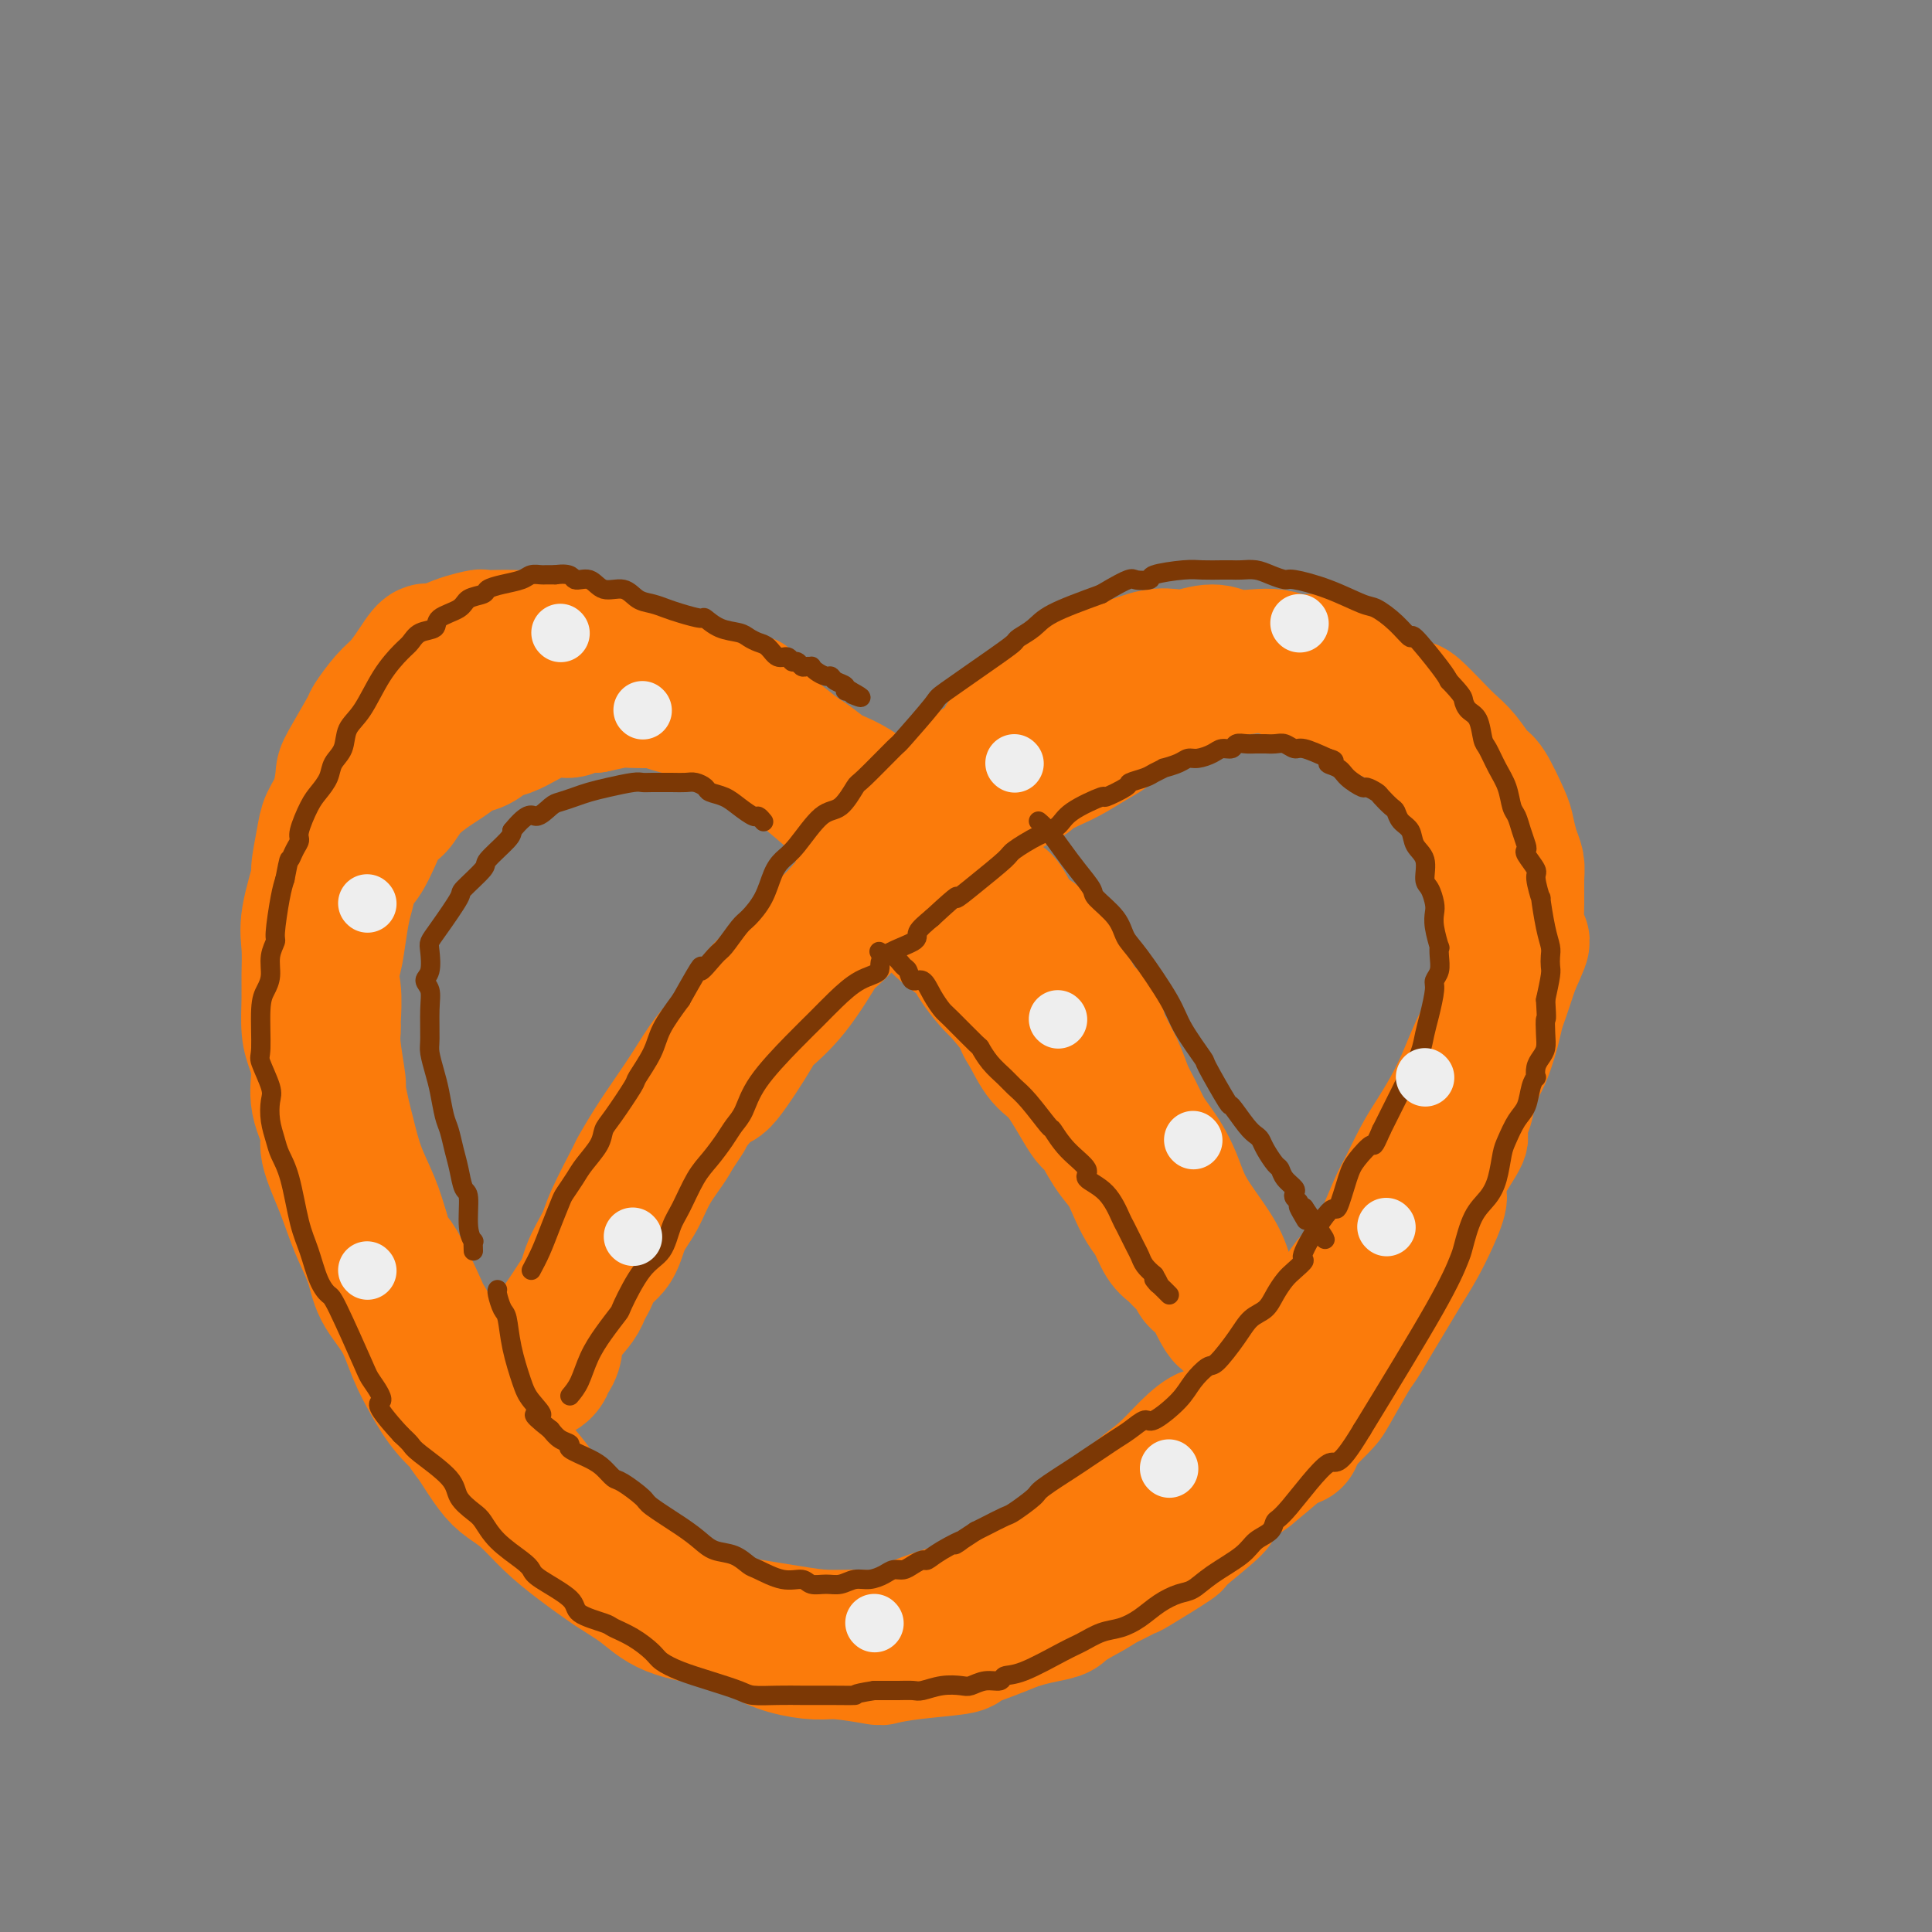 <svg viewBox='0 0 400 400' version='1.1' xmlns='http://www.w3.org/2000/svg' xmlns:xlink='http://www.w3.org/1999/xlink'><rect x="0" y="0" width="400" height="400" fill="#808080" stroke="none"/><g fill='none' stroke='#FB7B0B' stroke-width='20' stroke-linecap='round' stroke-linejoin='round'><path d='M216,212c0.000,0.000 0.100,0.100 0.1,0.1'/><path d='M232,234c-0.315,-0.777 -0.630,-1.555 -1,-2c-0.370,-0.445 -0.796,-0.558 -1,-1c-0.204,-0.442 -0.186,-1.215 -1,-2c-0.814,-0.785 -2.460,-1.583 -3,-2c-0.540,-0.417 0.025,-0.452 -1,-2c-1.025,-1.548 -3.640,-4.607 -5,-6c-1.360,-1.393 -1.464,-1.118 -2,-2c-0.536,-0.882 -1.504,-2.920 -3,-5c-1.496,-2.080 -3.519,-4.200 -5,-6c-1.481,-1.800 -2.420,-3.278 -3,-4c-0.580,-0.722 -0.801,-0.688 -2,-2c-1.199,-1.312 -3.376,-3.969 -5,-6c-1.624,-2.031 -2.696,-3.436 -4,-5c-1.304,-1.564 -2.842,-3.287 -4,-5c-1.158,-1.713 -1.938,-3.415 -3,-5c-1.062,-1.585 -2.407,-3.054 -3,-4c-0.593,-0.946 -0.435,-1.370 -1,-2c-0.565,-0.630 -1.854,-1.465 -3,-3c-1.146,-1.535 -2.149,-3.771 -3,-5c-0.851,-1.229 -1.548,-1.451 -2,-2c-0.452,-0.549 -0.657,-1.426 -2,-3c-1.343,-1.574 -3.823,-3.847 -5,-5c-1.177,-1.153 -1.051,-1.187 -2,-2c-0.949,-0.813 -2.975,-2.407 -5,-4'/><path d='M163,149c-11.126,-13.505 -4.440,-4.769 -3,-2c1.440,2.769 -2.364,-0.429 -4,-2c-1.636,-1.571 -1.102,-1.516 -2,-2c-0.898,-0.484 -3.226,-1.507 -4,-2c-0.774,-0.493 0.008,-0.457 -1,-1c-1.008,-0.543 -3.804,-1.666 -5,-2c-1.196,-0.334 -0.790,0.121 -1,0c-0.210,-0.121 -1.034,-0.817 -2,-1c-0.966,-0.183 -2.073,0.147 -3,0c-0.927,-0.147 -1.675,-0.771 -3,-1c-1.325,-0.229 -3.229,-0.063 -4,0c-0.771,0.063 -0.410,0.024 -1,0c-0.590,-0.024 -2.130,-0.034 -3,0c-0.870,0.034 -1.070,0.112 -2,0c-0.930,-0.112 -2.590,-0.412 -4,0c-1.410,0.412 -2.568,1.538 -4,2c-1.432,0.462 -3.136,0.262 -4,0c-0.864,-0.262 -0.887,-0.585 -2,0c-1.113,0.585 -3.315,2.077 -5,3c-1.685,0.923 -2.854,1.277 -4,2c-1.146,0.723 -2.268,1.815 -3,2c-0.732,0.185 -1.074,-0.536 -2,0c-0.926,0.536 -2.436,2.329 -4,4c-1.564,1.671 -3.183,3.219 -4,4c-0.817,0.781 -0.834,0.793 -2,2c-1.166,1.207 -3.481,3.607 -5,5c-1.519,1.393 -2.241,1.779 -3,3c-0.759,1.221 -1.554,3.276 -2,4c-0.446,0.724 -0.543,0.118 -1,1c-0.457,0.882 -1.273,3.252 -2,5c-0.727,1.748 -1.363,2.874 -2,4'/><path d='M72,177c-1.549,3.108 -1.922,3.878 -2,5c-0.078,1.122 0.138,2.594 0,4c-0.138,1.406 -0.629,2.744 -1,4c-0.371,1.256 -0.621,2.428 -1,4c-0.379,1.572 -0.886,3.545 -1,5c-0.114,1.455 0.163,2.394 0,4c-0.163,1.606 -0.768,3.879 -1,6c-0.232,2.121 -0.090,4.091 0,6c0.090,1.909 0.128,3.759 0,5c-0.128,1.241 -0.421,1.873 0,5c0.421,3.127 1.556,8.747 2,11c0.444,2.253 0.198,1.137 0,2c-0.198,0.863 -0.347,3.704 0,6c0.347,2.296 1.191,4.046 2,6c0.809,1.954 1.582,4.113 2,6c0.418,1.887 0.479,3.503 1,5c0.521,1.497 1.500,2.876 2,4c0.500,1.124 0.521,1.994 2,5c1.479,3.006 4.415,8.148 6,11c1.585,2.852 1.820,3.412 2,4c0.180,0.588 0.305,1.203 2,3c1.695,1.797 4.961,4.777 6,6c1.039,1.223 -0.150,0.689 1,2c1.150,1.311 4.640,4.468 6,6c1.360,1.532 0.590,1.441 1,2c0.410,0.559 2.000,1.770 3,3c1.000,1.230 1.412,2.479 2,3c0.588,0.521 1.354,0.315 3,2c1.646,1.685 4.174,5.261 6,7c1.826,1.739 2.950,1.640 4,2c1.050,0.360 2.025,1.180 3,2'/><path d='M122,323c5.230,5.396 0.804,1.386 1,1c0.196,-0.386 5.012,2.853 7,4c1.988,1.147 1.148,0.202 3,1c1.852,0.798 6.397,3.340 8,4c1.603,0.660 0.265,-0.563 2,0c1.735,0.563 6.544,2.911 9,4c2.456,1.089 2.561,0.919 4,1c1.439,0.081 4.214,0.414 6,1c1.786,0.586 2.583,1.425 4,2c1.417,0.575 3.453,0.886 5,1c1.547,0.114 2.606,0.031 4,0c1.394,-0.031 3.125,-0.008 4,0c0.875,0.008 0.894,0.003 2,0c1.106,-0.003 3.297,-0.004 4,0c0.703,0.004 -0.084,0.012 1,0c1.084,-0.012 4.037,-0.044 6,0c1.963,0.044 2.934,0.163 4,0c1.066,-0.163 2.226,-0.610 4,-1c1.774,-0.390 4.161,-0.723 5,-1c0.839,-0.277 0.131,-0.496 2,-1c1.869,-0.504 6.316,-1.292 9,-2c2.684,-0.708 3.605,-1.337 5,-2c1.395,-0.663 3.265,-1.359 5,-2c1.735,-0.641 3.334,-1.228 5,-2c1.666,-0.772 3.400,-1.730 4,-2c0.600,-0.270 0.066,0.147 2,-1c1.934,-1.147 6.336,-3.860 8,-5c1.664,-1.140 0.590,-0.708 2,-2c1.410,-1.292 5.303,-4.309 7,-6c1.697,-1.691 1.199,-2.054 2,-3c0.801,-0.946 2.900,-2.473 5,-4'/><path d='M261,308c5.575,-4.574 6.513,-5.509 7,-6c0.487,-0.491 0.524,-0.538 2,-2c1.476,-1.462 4.390,-4.340 6,-6c1.610,-1.660 1.915,-2.102 3,-4c1.085,-1.898 2.951,-5.252 4,-7c1.049,-1.748 1.281,-1.890 2,-3c0.719,-1.110 1.925,-3.186 3,-5c1.075,-1.814 2.020,-3.364 3,-5c0.980,-1.636 1.996,-3.357 3,-5c1.004,-1.643 1.997,-3.207 3,-5c1.003,-1.793 2.015,-3.817 3,-6c0.985,-2.183 1.941,-4.527 2,-6c0.059,-1.473 -0.780,-2.074 0,-4c0.780,-1.926 3.180,-5.178 4,-7c0.820,-1.822 0.061,-2.216 0,-3c-0.061,-0.784 0.576,-1.958 1,-3c0.424,-1.042 0.635,-1.953 1,-4c0.365,-2.047 0.882,-5.230 1,-7c0.118,-1.770 -0.165,-2.128 0,-3c0.165,-0.872 0.777,-2.258 1,-4c0.223,-1.742 0.057,-3.839 0,-5c-0.057,-1.161 -0.004,-1.387 0,-3c0.004,-1.613 -0.040,-4.614 0,-7c0.040,-2.386 0.166,-4.158 0,-6c-0.166,-1.842 -0.623,-3.755 -1,-6c-0.377,-2.245 -0.675,-4.821 -1,-6c-0.325,-1.179 -0.678,-0.962 -1,-2c-0.322,-1.038 -0.612,-3.330 -1,-5c-0.388,-1.670 -0.874,-2.719 -2,-4c-1.126,-1.281 -2.893,-2.795 -4,-4c-1.107,-1.205 -1.553,-2.103 -2,-3'/><path d='M298,162c-1.827,-2.290 -2.394,-2.515 -3,-3c-0.606,-0.485 -1.251,-1.228 -2,-2c-0.749,-0.772 -1.601,-1.572 -2,-2c-0.399,-0.428 -0.345,-0.484 -1,-1c-0.655,-0.516 -2.019,-1.491 -3,-2c-0.981,-0.509 -1.581,-0.551 -2,-1c-0.419,-0.449 -0.658,-1.305 -2,-2c-1.342,-0.695 -3.786,-1.229 -5,-2c-1.214,-0.771 -1.196,-1.779 -2,-2c-0.804,-0.221 -2.430,0.345 -4,0c-1.570,-0.345 -3.085,-1.600 -4,-2c-0.915,-0.400 -1.232,0.054 -2,0c-0.768,-0.054 -1.987,-0.617 -3,-1c-1.013,-0.383 -1.819,-0.585 -3,-1c-1.181,-0.415 -2.736,-1.041 -4,-1c-1.264,0.041 -2.236,0.750 -4,1c-1.764,0.250 -4.319,0.042 -6,0c-1.681,-0.042 -2.489,0.082 -3,0c-0.511,-0.082 -0.725,-0.370 -2,0c-1.275,0.370 -3.611,1.396 -6,2c-2.389,0.604 -4.831,0.784 -6,1c-1.169,0.216 -1.065,0.468 -2,1c-0.935,0.532 -2.910,1.345 -5,2c-2.090,0.655 -4.294,1.151 -6,2c-1.706,0.849 -2.913,2.050 -4,3c-1.087,0.950 -2.054,1.648 -4,3c-1.946,1.352 -4.872,3.357 -6,4c-1.128,0.643 -0.457,-0.075 -2,1c-1.543,1.075 -5.300,3.943 -7,5c-1.700,1.057 -1.343,0.302 -2,1c-0.657,0.698 -2.329,2.849 -4,5'/><path d='M187,171c-5.084,4.101 -3.295,3.352 -4,5c-0.705,1.648 -3.905,5.693 -6,8c-2.095,2.307 -3.085,2.877 -4,4c-0.915,1.123 -1.756,2.800 -3,5c-1.244,2.200 -2.890,4.923 -4,6c-1.110,1.077 -1.685,0.507 -3,3c-1.315,2.493 -3.369,8.049 -5,11c-1.631,2.951 -2.840,3.297 -4,5c-1.160,1.703 -2.271,4.763 -3,6c-0.729,1.237 -1.077,0.653 -2,2c-0.923,1.347 -2.423,4.627 -3,6c-0.577,1.373 -0.232,0.840 -1,2c-0.768,1.160 -2.648,4.015 -4,6c-1.352,1.985 -2.177,3.102 -3,4c-0.823,0.898 -1.645,1.576 -2,2c-0.355,0.424 -0.242,0.592 -1,2c-0.758,1.408 -2.387,4.056 -3,5c-0.613,0.944 -0.209,0.184 -1,1c-0.791,0.816 -2.775,3.208 -4,5c-1.225,1.792 -1.690,2.984 -2,4c-0.310,1.016 -0.464,1.857 -1,3c-0.536,1.143 -1.454,2.587 -2,3c-0.546,0.413 -0.721,-0.207 -1,0c-0.279,0.207 -0.664,1.240 -1,2c-0.336,0.760 -0.625,1.245 -1,2c-0.375,0.755 -0.836,1.779 -1,2c-0.164,0.221 -0.030,-0.361 0,0c0.030,0.361 -0.043,1.664 0,2c0.043,0.336 0.204,-0.294 0,0c-0.204,0.294 -0.773,1.513 -1,2c-0.227,0.487 -0.114,0.244 0,0'/></g>
<g fill='none' stroke='#FB7B0B' stroke-width='28' stroke-linecap='round' stroke-linejoin='round'><path d='M268,298c0.068,-0.853 0.135,-1.706 0,-2c-0.135,-0.294 -0.473,-0.030 -1,-1c-0.527,-0.970 -1.243,-3.173 -2,-5c-0.757,-1.827 -1.553,-3.278 -2,-5c-0.447,-1.722 -0.543,-3.716 -1,-5c-0.457,-1.284 -1.275,-1.857 -2,-3c-0.725,-1.143 -1.355,-2.857 -2,-4c-0.645,-1.143 -1.303,-1.715 -2,-3c-0.697,-1.285 -1.432,-3.284 -2,-5c-0.568,-1.716 -0.967,-3.148 -2,-5c-1.033,-1.852 -2.699,-4.123 -4,-6c-1.301,-1.877 -2.235,-3.358 -3,-5c-0.765,-1.642 -1.360,-3.443 -2,-5c-0.640,-1.557 -1.327,-2.870 -2,-4c-0.673,-1.130 -1.334,-2.078 -2,-3c-0.666,-0.922 -1.338,-1.819 -2,-3c-0.662,-1.181 -1.313,-2.648 -2,-4c-0.687,-1.352 -1.408,-2.590 -2,-4c-0.592,-1.410 -1.054,-2.993 -2,-5c-0.946,-2.007 -2.375,-4.438 -3,-6c-0.625,-1.562 -0.446,-2.254 -1,-3c-0.554,-0.746 -1.841,-1.547 -3,-3c-1.159,-1.453 -2.188,-3.558 -3,-5c-0.812,-1.442 -1.406,-2.221 -2,-3'/><path d='M219,201c-5.443,-9.715 -2.550,-4.502 -2,-3c0.550,1.502 -1.242,-0.706 -2,-2c-0.758,-1.294 -0.482,-1.672 -1,-2c-0.518,-0.328 -1.832,-0.605 -3,-2c-1.168,-1.395 -2.191,-3.909 -3,-5c-0.809,-1.091 -1.404,-0.758 -2,-1c-0.596,-0.242 -1.194,-1.057 -2,-2c-0.806,-0.943 -1.819,-2.014 -3,-3c-1.181,-0.986 -2.531,-1.887 -4,-3c-1.469,-1.113 -3.057,-2.436 -4,-3c-0.943,-0.564 -1.241,-0.367 -2,-1c-0.759,-0.633 -1.979,-2.096 -3,-3c-1.021,-0.904 -1.843,-1.249 -3,-2c-1.157,-0.751 -2.648,-1.910 -4,-3c-1.352,-1.090 -2.565,-2.112 -4,-3c-1.435,-0.888 -3.092,-1.641 -4,-2c-0.908,-0.359 -1.067,-0.322 -2,-1c-0.933,-0.678 -2.642,-2.071 -4,-3c-1.358,-0.929 -2.366,-1.396 -4,-2c-1.634,-0.604 -3.892,-1.347 -5,-2c-1.108,-0.653 -1.064,-1.218 -2,-2c-0.936,-0.782 -2.851,-1.782 -4,-2c-1.149,-0.218 -1.531,0.344 -3,0c-1.469,-0.344 -4.026,-1.595 -5,-2c-0.974,-0.405 -0.365,0.035 -1,0c-0.635,-0.035 -2.514,-0.546 -4,-1c-1.486,-0.454 -2.581,-0.851 -3,-1c-0.419,-0.149 -0.164,-0.050 -1,0c-0.836,0.050 -2.764,0.052 -4,0c-1.236,-0.052 -1.782,-0.158 -3,0c-1.218,0.158 -3.109,0.579 -5,1'/><path d='M123,146c-5.443,-0.213 -4.549,0.754 -5,1c-0.451,0.246 -2.245,-0.228 -4,0c-1.755,0.228 -3.470,1.159 -5,2c-1.530,0.841 -2.875,1.591 -4,2c-1.125,0.409 -2.032,0.478 -3,1c-0.968,0.522 -1.999,1.496 -3,2c-1.001,0.504 -1.973,0.538 -3,1c-1.027,0.462 -2.110,1.351 -3,2c-0.890,0.649 -1.588,1.059 -3,2c-1.412,0.941 -3.536,2.413 -5,4c-1.464,1.587 -2.266,3.287 -3,4c-0.734,0.713 -1.401,0.438 -2,1c-0.599,0.562 -1.130,1.961 -2,4c-0.870,2.039 -2.079,4.718 -3,6c-0.921,1.282 -1.556,1.166 -2,2c-0.444,0.834 -0.698,2.617 -1,4c-0.302,1.383 -0.651,2.366 -1,4c-0.349,1.634 -0.696,3.919 -1,6c-0.304,2.081 -0.565,3.957 -1,5c-0.435,1.043 -1.046,1.255 -1,2c0.046,0.745 0.748,2.025 1,4c0.252,1.975 0.053,4.644 0,6c-0.053,1.356 0.042,1.399 0,2c-0.042,0.601 -0.219,1.760 0,4c0.219,2.240 0.834,5.559 1,7c0.166,1.441 -0.118,1.003 0,2c0.118,0.997 0.637,3.430 1,5c0.363,1.570 0.572,2.276 1,4c0.428,1.724 1.077,4.464 2,7c0.923,2.536 2.121,4.867 3,7c0.879,2.133 1.440,4.066 2,6'/><path d='M79,255c1.927,6.643 1.745,4.249 3,6c1.255,1.751 3.945,7.647 5,10c1.055,2.353 0.473,1.162 1,2c0.527,0.838 2.163,3.703 3,6c0.837,2.297 0.874,4.024 2,6c1.126,1.976 3.340,4.199 5,6c1.660,1.801 2.764,3.181 4,5c1.236,1.819 2.602,4.079 4,6c1.398,1.921 2.829,3.504 4,5c1.171,1.496 2.084,2.905 4,5c1.916,2.095 4.837,4.877 6,6c1.163,1.123 0.568,0.589 1,1c0.432,0.411 1.889,1.767 3,3c1.111,1.233 1.875,2.342 3,3c1.125,0.658 2.613,0.864 5,2c2.387,1.136 5.675,3.200 7,4c1.325,0.800 0.688,0.336 2,1c1.312,0.664 4.572,2.458 6,3c1.428,0.542 1.025,-0.166 2,0c0.975,0.166 3.327,1.206 5,2c1.673,0.794 2.666,1.341 4,2c1.334,0.659 3.009,1.431 5,2c1.991,0.569 4.299,0.934 6,1c1.701,0.066 2.797,-0.168 5,0c2.203,0.168 5.515,0.736 7,1c1.485,0.264 1.145,0.222 2,0c0.855,-0.222 2.906,-0.626 6,-1c3.094,-0.374 7.231,-0.719 9,-1c1.769,-0.281 1.168,-0.499 2,-1c0.832,-0.501 3.095,-1.286 5,-2c1.905,-0.714 3.453,-1.357 5,-2'/><path d='M210,336c3.574,-1.187 6.510,-1.654 8,-2c1.490,-0.346 1.536,-0.570 2,-1c0.464,-0.430 1.348,-1.065 3,-2c1.652,-0.935 4.071,-2.170 5,-3c0.929,-0.830 0.366,-1.254 1,-2c0.634,-0.746 2.465,-1.815 4,-3c1.535,-1.185 2.774,-2.488 4,-4c1.226,-1.512 2.439,-3.233 4,-5c1.561,-1.767 3.471,-3.581 5,-5c1.529,-1.419 2.678,-2.444 4,-4c1.322,-1.556 2.816,-3.642 4,-5c1.184,-1.358 2.059,-1.989 3,-3c0.941,-1.011 1.947,-2.401 3,-4c1.053,-1.599 2.151,-3.407 3,-5c0.849,-1.593 1.448,-2.970 3,-5c1.552,-2.030 4.057,-4.711 5,-6c0.943,-1.289 0.323,-1.185 1,-2c0.677,-0.815 2.650,-2.547 4,-4c1.350,-1.453 2.076,-2.627 3,-4c0.924,-1.373 2.046,-2.947 3,-4c0.954,-1.053 1.739,-1.586 3,-4c1.261,-2.414 2.998,-6.710 4,-9c1.002,-2.290 1.269,-2.574 2,-4c0.731,-1.426 1.928,-3.993 3,-6c1.072,-2.007 2.020,-3.453 3,-5c0.980,-1.547 1.992,-3.195 3,-5c1.008,-1.805 2.013,-3.765 3,-6c0.987,-2.235 1.955,-4.743 3,-7c1.045,-2.257 2.166,-4.261 3,-6c0.834,-1.739 1.381,-3.211 2,-5c0.619,-1.789 1.309,-3.894 2,-6'/><path d='M313,200c4.271,-9.353 0.948,-3.237 0,-2c-0.948,1.237 0.479,-2.406 1,-4c0.521,-1.594 0.137,-1.139 0,-2c-0.137,-0.861 -0.026,-3.039 0,-5c0.026,-1.961 -0.033,-3.704 0,-5c0.033,-1.296 0.156,-2.144 0,-3c-0.156,-0.856 -0.593,-1.718 -1,-3c-0.407,-1.282 -0.783,-2.983 -1,-4c-0.217,-1.017 -0.274,-1.350 -1,-3c-0.726,-1.650 -2.121,-4.618 -3,-6c-0.879,-1.382 -1.241,-1.180 -2,-2c-0.759,-0.820 -1.916,-2.663 -3,-4c-1.084,-1.337 -2.094,-2.169 -3,-3c-0.906,-0.831 -1.708,-1.661 -3,-3c-1.292,-1.339 -3.076,-3.189 -4,-4c-0.924,-0.811 -0.990,-0.584 -2,-1c-1.010,-0.416 -2.964,-1.473 -4,-2c-1.036,-0.527 -1.156,-0.522 -2,-1c-0.844,-0.478 -2.414,-1.437 -4,-2c-1.586,-0.563 -3.190,-0.729 -4,-1c-0.810,-0.271 -0.827,-0.647 -2,-1c-1.173,-0.353 -3.504,-0.682 -5,-1c-1.496,-0.318 -2.159,-0.626 -3,-1c-0.841,-0.374 -1.860,-0.815 -3,-1c-1.140,-0.185 -2.401,-0.116 -4,0c-1.599,0.116 -3.535,0.278 -5,0c-1.465,-0.278 -2.459,-0.997 -4,-1c-1.541,-0.003 -3.630,0.711 -5,1c-1.370,0.289 -2.023,0.155 -3,0c-0.977,-0.155 -2.279,-0.330 -4,0c-1.721,0.330 -3.860,1.165 -6,2'/><path d='M233,138c-4.952,0.243 -1.832,-0.150 -2,0c-0.168,0.150 -3.624,0.843 -6,2c-2.376,1.157 -3.670,2.779 -5,4c-1.330,1.221 -2.695,2.041 -4,3c-1.305,0.959 -2.551,2.057 -4,3c-1.449,0.943 -3.101,1.730 -4,3c-0.899,1.270 -1.044,3.024 -2,4c-0.956,0.976 -2.723,1.176 -4,2c-1.277,0.824 -2.064,2.272 -3,3c-0.936,0.728 -2.020,0.736 -4,3c-1.980,2.264 -4.855,6.785 -7,10c-2.145,3.215 -3.558,5.124 -5,7c-1.442,1.876 -2.912,3.718 -5,6c-2.088,2.282 -4.792,5.002 -6,6c-1.208,0.998 -0.919,0.273 -2,2c-1.081,1.727 -3.531,5.906 -6,9c-2.469,3.094 -4.956,5.101 -6,6c-1.044,0.899 -0.644,0.689 -2,3c-1.356,2.311 -4.467,7.145 -6,9c-1.533,1.855 -1.487,0.733 -3,2c-1.513,1.267 -4.583,4.925 -6,7c-1.417,2.075 -1.179,2.569 -2,4c-0.821,1.431 -2.699,3.799 -4,6c-1.301,2.201 -2.025,4.235 -3,6c-0.975,1.765 -2.201,3.263 -3,5c-0.799,1.737 -1.173,3.714 -2,5c-0.827,1.286 -2.108,1.880 -3,3c-0.892,1.120 -1.394,2.764 -2,4c-0.606,1.236 -1.317,2.064 -2,3c-0.683,0.936 -1.338,1.982 -2,3c-0.662,1.018 -1.331,2.009 -2,3'/><path d='M116,274c-4.029,7.222 -1.602,4.278 -1,3c0.602,-1.278 -0.623,-0.890 -1,0c-0.377,0.890 0.092,2.281 0,3c-0.092,0.719 -0.744,0.765 -1,1c-0.256,0.235 -0.115,0.660 0,1c0.115,0.340 0.202,0.594 0,1c-0.202,0.406 -0.695,0.963 -1,1c-0.305,0.037 -0.422,-0.445 0,-1c0.422,-0.555 1.382,-1.181 2,-2c0.618,-0.819 0.894,-1.829 1,-3c0.106,-1.171 0.042,-2.503 1,-4c0.958,-1.497 2.937,-3.159 4,-5c1.063,-1.841 1.211,-3.863 2,-6c0.789,-2.137 2.220,-4.391 3,-6c0.780,-1.609 0.911,-2.575 2,-5c1.089,-2.425 3.137,-6.310 4,-8c0.863,-1.690 0.540,-1.185 1,-2c0.460,-0.815 1.704,-2.949 3,-5c1.296,-2.051 2.645,-4.018 4,-6c1.355,-1.982 2.715,-3.978 4,-6c1.285,-2.022 2.495,-4.070 4,-6c1.505,-1.930 3.305,-3.741 5,-6c1.695,-2.259 3.286,-4.967 5,-7c1.714,-2.033 3.552,-3.390 5,-5c1.448,-1.610 2.505,-3.472 4,-5c1.495,-1.528 3.427,-2.722 5,-4c1.573,-1.278 2.786,-2.639 4,-4'/><path d='M175,188c3.252,-3.491 2.381,-3.217 3,-4c0.619,-0.783 2.729,-2.623 4,-4c1.271,-1.377 1.703,-2.291 3,-3c1.297,-0.709 3.458,-1.213 5,-2c1.542,-0.787 2.466,-1.856 4,-3c1.534,-1.144 3.680,-2.361 5,-3c1.320,-0.639 1.816,-0.699 4,-2c2.184,-1.301 6.056,-3.842 8,-5c1.944,-1.158 1.959,-0.933 2,-1c0.041,-0.067 0.107,-0.425 1,-1c0.893,-0.575 2.611,-1.365 4,-2c1.389,-0.635 2.448,-1.115 4,-2c1.552,-0.885 3.598,-2.176 5,-3c1.402,-0.824 2.159,-1.180 3,-2c0.841,-0.820 1.765,-2.103 3,-3c1.235,-0.897 2.781,-1.406 4,-2c1.219,-0.594 2.111,-1.272 3,-2c0.889,-0.728 1.775,-1.506 3,-2c1.225,-0.494 2.789,-0.706 4,-1c1.211,-0.294 2.068,-0.671 3,-1c0.932,-0.329 1.940,-0.610 3,-1c1.060,-0.390 2.171,-0.889 3,-1c0.829,-0.111 1.374,0.166 2,0c0.626,-0.166 1.331,-0.777 2,-1c0.669,-0.223 1.301,-0.060 2,0c0.699,0.060 1.464,0.015 2,0c0.536,-0.015 0.842,-0.001 2,0c1.158,0.001 3.166,-0.010 4,0c0.834,0.010 0.494,0.041 1,0c0.506,-0.041 1.859,-0.155 3,0c1.141,0.155 2.071,0.577 3,1'/><path d='M277,138c3.437,0.555 3.530,1.442 4,2c0.470,0.558 1.318,0.788 2,1c0.682,0.212 1.198,0.406 3,2c1.802,1.594 4.889,4.586 6,6c1.111,1.414 0.247,1.248 1,2c0.753,0.752 3.122,2.422 4,3c0.878,0.578 0.264,0.066 1,1c0.736,0.934 2.822,3.316 4,5c1.178,1.684 1.449,2.672 2,4c0.551,1.328 1.381,2.997 2,5c0.619,2.003 1.028,4.341 2,7c0.972,2.659 2.509,5.638 3,7c0.491,1.362 -0.064,1.105 0,2c0.064,0.895 0.747,2.941 1,5c0.253,2.059 0.076,4.131 0,5c-0.076,0.869 -0.052,0.534 0,1c0.052,0.466 0.131,1.733 0,3c-0.131,1.267 -0.471,2.536 -1,5c-0.529,2.464 -1.246,6.125 -2,9c-0.754,2.875 -1.545,4.965 -2,6c-0.455,1.035 -0.575,1.017 -1,2c-0.425,0.983 -1.157,2.969 -2,5c-0.843,2.031 -1.799,4.107 -3,6c-1.201,1.893 -2.647,3.601 -4,6c-1.353,2.399 -2.613,5.487 -4,8c-1.387,2.513 -2.901,4.449 -4,6c-1.099,1.551 -1.783,2.717 -3,5c-1.217,2.283 -2.965,5.684 -4,7c-1.035,1.316 -1.356,0.547 -2,1c-0.644,0.453 -1.613,2.130 -3,4c-1.387,1.870 -3.194,3.935 -5,6'/><path d='M272,275c-6.447,9.150 -8.064,10.526 -9,11c-0.936,0.474 -1.190,0.048 -3,2c-1.810,1.952 -5.177,6.283 -7,8c-1.823,1.717 -2.101,0.819 -3,1c-0.899,0.181 -2.420,1.439 -4,3c-1.580,1.561 -3.221,3.424 -5,5c-1.779,1.576 -3.696,2.866 -5,4c-1.304,1.134 -1.995,2.113 -4,4c-2.005,1.887 -5.323,4.683 -7,6c-1.677,1.317 -1.713,1.154 -3,2c-1.287,0.846 -3.824,2.702 -6,4c-2.176,1.298 -3.992,2.038 -6,3c-2.008,0.962 -4.210,2.146 -6,3c-1.790,0.854 -3.168,1.377 -5,2c-1.832,0.623 -4.116,1.344 -6,2c-1.884,0.656 -3.367,1.246 -5,2c-1.633,0.754 -3.415,1.673 -5,2c-1.585,0.327 -2.972,0.060 -5,0c-2.028,-0.060 -4.698,0.085 -7,0c-2.302,-0.085 -4.235,-0.399 -8,-1c-3.765,-0.601 -9.362,-1.489 -12,-2c-2.638,-0.511 -2.318,-0.646 -4,-1c-1.682,-0.354 -5.365,-0.929 -8,-2c-2.635,-1.071 -4.220,-2.639 -6,-4c-1.780,-1.361 -3.754,-2.514 -6,-4c-2.246,-1.486 -4.764,-3.305 -7,-5c-2.236,-1.695 -4.190,-3.266 -6,-5c-1.810,-1.734 -3.475,-3.630 -5,-5c-1.525,-1.370 -2.911,-2.215 -4,-3c-1.089,-0.785 -1.883,-1.510 -3,-3c-1.117,-1.490 -2.559,-3.745 -4,-6'/><path d='M98,298c-2.513,-2.918 -0.797,-1.714 -1,-2c-0.203,-0.286 -2.327,-2.063 -4,-4c-1.673,-1.937 -2.894,-4.035 -4,-6c-1.106,-1.965 -2.095,-3.797 -3,-6c-0.905,-2.203 -1.725,-4.777 -3,-7c-1.275,-2.223 -3.005,-4.094 -4,-6c-0.995,-1.906 -1.256,-3.848 -2,-6c-0.744,-2.152 -1.973,-4.514 -3,-7c-1.027,-2.486 -1.854,-5.097 -3,-8c-1.146,-2.903 -2.611,-6.097 -3,-8c-0.389,-1.903 0.298,-2.516 0,-4c-0.298,-1.484 -1.582,-3.838 -2,-6c-0.418,-2.162 0.032,-4.130 0,-6c-0.032,-1.870 -0.544,-3.640 -1,-5c-0.456,-1.360 -0.856,-2.309 -1,-4c-0.144,-1.691 -0.031,-4.125 0,-6c0.031,-1.875 -0.021,-3.191 0,-5c0.021,-1.809 0.114,-4.112 0,-6c-0.114,-1.888 -0.435,-3.362 0,-6c0.435,-2.638 1.626,-6.440 2,-8c0.374,-1.560 -0.068,-0.877 0,-2c0.068,-1.123 0.645,-4.053 1,-6c0.355,-1.947 0.488,-2.911 1,-4c0.512,-1.089 1.403,-2.302 2,-4c0.597,-1.698 0.901,-3.879 1,-5c0.099,-1.121 -0.007,-1.180 1,-3c1.007,-1.820 3.126,-5.399 4,-7c0.874,-1.601 0.502,-1.223 1,-2c0.498,-0.777 1.865,-2.709 3,-4c1.135,-1.291 2.039,-1.940 3,-3c0.961,-1.060 1.981,-2.530 3,-4'/><path d='M86,138c3.317,-5.315 2.610,-2.601 3,-2c0.390,0.601 1.875,-0.911 4,-2c2.125,-1.089 4.888,-1.755 6,-2c1.112,-0.245 0.573,-0.067 1,0c0.427,0.067 1.818,0.025 3,0c1.182,-0.025 2.153,-0.033 3,0c0.847,0.033 1.568,0.106 3,0c1.432,-0.106 3.573,-0.390 5,0c1.427,0.390 2.141,1.456 4,2c1.859,0.544 4.865,0.566 7,1c2.135,0.434 3.400,1.279 5,2c1.600,0.721 3.536,1.319 5,2c1.464,0.681 2.457,1.445 4,2c1.543,0.555 3.636,0.899 5,2c1.364,1.101 1.997,2.957 3,4c1.003,1.043 2.375,1.272 4,2c1.625,0.728 3.505,1.956 5,3c1.495,1.044 2.607,1.903 4,3c1.393,1.097 3.069,2.433 5,4c1.931,1.567 4.119,3.364 6,5c1.881,1.636 3.455,3.112 4,4c0.545,0.888 0.061,1.188 1,2c0.939,0.812 3.302,2.134 5,4c1.698,1.866 2.732,4.275 4,6c1.268,1.725 2.772,2.768 4,4c1.228,1.232 2.181,2.655 3,4c0.819,1.345 1.504,2.612 3,4c1.496,1.388 3.803,2.898 5,4c1.197,1.102 1.284,1.797 2,3c0.716,1.203 2.062,2.915 3,4c0.938,1.085 1.469,1.542 2,2'/><path d='M207,205c6.678,7.880 5.372,7.079 5,7c-0.372,-0.079 0.189,0.563 1,2c0.811,1.437 1.872,3.669 3,5c1.128,1.331 2.322,1.762 4,4c1.678,2.238 3.839,6.282 5,8c1.161,1.718 1.322,1.111 2,2c0.678,0.889 1.872,3.276 3,5c1.128,1.724 2.189,2.787 3,4c0.811,1.213 1.372,2.576 2,4c0.628,1.424 1.323,2.909 2,4c0.677,1.091 1.337,1.786 2,3c0.663,1.214 1.328,2.945 2,4c0.672,1.055 1.350,1.434 2,2c0.650,0.566 1.272,1.318 2,2c0.728,0.682 1.560,1.293 2,2c0.440,0.707 0.486,1.510 1,2c0.514,0.490 1.497,0.667 2,1c0.503,0.333 0.527,0.821 1,2c0.473,1.179 1.397,3.048 2,4c0.603,0.952 0.887,0.986 1,1c0.113,0.014 0.057,0.007 0,0'/></g>
<g fill='none' stroke='#7C3805' stroke-width='4' stroke-linecap='round' stroke-linejoin='round'><path d='M110,263c0.675,-1.265 1.350,-2.530 2,-4c0.650,-1.470 1.275,-3.144 2,-5c0.725,-1.856 1.550,-3.893 2,-5c0.450,-1.107 0.526,-1.283 1,-2c0.474,-0.717 1.346,-1.973 2,-3c0.654,-1.027 1.090,-1.824 2,-3c0.910,-1.176 2.294,-2.732 3,-4c0.706,-1.268 0.735,-2.250 1,-3c0.265,-0.750 0.765,-1.269 2,-3c1.235,-1.731 3.204,-4.674 4,-6c0.796,-1.326 0.420,-1.036 1,-2c0.580,-0.964 2.118,-3.183 3,-5c0.882,-1.817 1.109,-3.234 2,-5c0.891,-1.766 2.445,-3.883 4,-6'/><path d='M141,207c5.541,-9.857 3.892,-6.498 4,-6c0.108,0.498 1.972,-1.863 3,-3c1.028,-1.137 1.220,-1.049 2,-2c0.780,-0.951 2.148,-2.940 3,-4c0.852,-1.060 1.188,-1.189 2,-2c0.812,-0.811 2.100,-2.302 3,-4c0.900,-1.698 1.412,-3.604 2,-5c0.588,-1.396 1.250,-2.284 2,-3c0.750,-0.716 1.586,-1.261 3,-3c1.414,-1.739 3.406,-4.670 5,-6c1.594,-1.330 2.789,-1.057 4,-2c1.211,-0.943 2.438,-3.101 3,-4c0.562,-0.899 0.461,-0.540 2,-2c1.539,-1.460 4.719,-4.741 6,-6c1.281,-1.259 0.662,-0.498 2,-2c1.338,-1.502 4.633,-5.266 6,-7c1.367,-1.734 0.806,-1.437 3,-3c2.194,-1.563 7.141,-4.987 10,-7c2.859,-2.013 3.628,-2.614 4,-3c0.372,-0.386 0.347,-0.557 1,-1c0.653,-0.443 1.983,-1.158 3,-2c1.017,-0.842 1.719,-1.812 4,-3c2.281,-1.188 6.140,-2.594 10,-4'/><path d='M228,123c6.348,-3.785 6.216,-3.249 7,-3c0.784,0.249 2.482,0.210 3,0c0.518,-0.210 -0.146,-0.592 1,-1c1.146,-0.408 4.102,-0.841 6,-1c1.898,-0.159 2.738,-0.043 4,0c1.262,0.043 2.945,0.014 4,0c1.055,-0.014 1.481,-0.014 2,0c0.519,0.014 1.132,0.041 2,0c0.868,-0.041 1.990,-0.150 3,0c1.010,0.150 1.909,0.559 3,1c1.091,0.441 2.374,0.915 3,1c0.626,0.085 0.597,-0.218 2,0c1.403,0.218 4.240,0.957 7,2c2.760,1.043 5.443,2.390 7,3c1.557,0.610 1.989,0.485 3,1c1.011,0.515 2.600,1.671 4,3c1.400,1.329 2.613,2.830 3,3c0.387,0.170 -0.050,-0.993 1,0c1.050,0.993 3.586,4.141 5,6c1.414,1.859 1.707,2.430 2,3'/><path d='M300,141c2.968,3.122 2.889,3.425 3,4c0.111,0.575 0.414,1.420 1,2c0.586,0.580 1.456,0.895 2,2c0.544,1.105 0.762,3.000 1,4c0.238,1.000 0.498,1.107 1,2c0.502,0.893 1.248,2.574 2,4c0.752,1.426 1.512,2.599 2,4c0.488,1.401 0.706,3.030 1,4c0.294,0.970 0.665,1.280 1,2c0.335,0.720 0.633,1.850 1,3c0.367,1.150 0.801,2.322 1,3c0.199,0.678 0.162,0.864 0,1c-0.162,0.136 -0.451,0.224 0,1c0.451,0.776 1.640,2.241 2,3c0.360,0.759 -0.110,0.812 0,2c0.110,1.188 0.800,3.511 1,4c0.200,0.489 -0.090,-0.857 0,0c0.090,0.857 0.561,3.918 1,6c0.439,2.082 0.847,3.185 1,4c0.153,0.815 0.051,1.342 0,2c-0.051,0.658 -0.052,1.446 0,2c0.052,0.554 0.158,0.872 0,2c-0.158,1.128 -0.579,3.064 -1,5'/><path d='M320,207c0.313,4.943 0.094,3.799 0,4c-0.094,0.201 -0.064,1.746 0,3c0.064,1.254 0.162,2.216 0,3c-0.162,0.784 -0.582,1.391 -1,2c-0.418,0.609 -0.832,1.220 -1,2c-0.168,0.780 -0.089,1.730 0,2c0.089,0.270 0.189,-0.139 0,0c-0.189,0.139 -0.667,0.825 -1,2c-0.333,1.175 -0.523,2.838 -1,4c-0.477,1.162 -1.243,1.823 -2,3c-0.757,1.177 -1.505,2.871 -2,4c-0.495,1.129 -0.739,1.693 -1,3c-0.261,1.307 -0.541,3.358 -1,5c-0.459,1.642 -1.097,2.875 -2,4c-0.903,1.125 -2.071,2.141 -3,4c-0.929,1.859 -1.620,4.560 -2,6c-0.380,1.440 -0.448,1.618 -1,3c-0.552,1.382 -1.586,3.966 -5,10c-3.414,6.034 -9.207,15.517 -15,25'/><path d='M282,296c-5.479,9.125 -5.176,5.939 -7,7c-1.824,1.061 -5.773,6.369 -8,9c-2.227,2.631 -2.731,2.584 -3,3c-0.269,0.416 -0.302,1.295 -1,2c-0.698,0.705 -2.062,1.235 -3,2c-0.938,0.765 -1.450,1.765 -3,3c-1.550,1.235 -4.136,2.704 -6,4c-1.864,1.296 -3.005,2.417 -4,3c-0.995,0.583 -1.844,0.627 -3,1c-1.156,0.373 -2.620,1.073 -4,2c-1.380,0.927 -2.675,2.080 -4,3c-1.325,0.920 -2.679,1.606 -4,2c-1.321,0.394 -2.610,0.497 -4,1c-1.390,0.503 -2.882,1.407 -4,2c-1.118,0.593 -1.863,0.876 -4,2c-2.137,1.124 -5.665,3.090 -8,4c-2.335,0.910 -3.478,0.766 -4,1c-0.522,0.234 -0.424,0.846 -1,1c-0.576,0.154 -1.824,-0.151 -3,0c-1.176,0.151 -2.278,0.758 -3,1c-0.722,0.242 -1.064,0.117 -2,0c-0.936,-0.117 -2.467,-0.228 -4,0c-1.533,0.228 -3.068,0.793 -4,1c-0.932,0.207 -1.260,0.055 -2,0c-0.740,-0.055 -1.892,-0.015 -3,0c-1.108,0.015 -2.174,0.004 -3,0c-0.826,-0.004 -1.413,-0.002 -2,0'/><path d='M181,350c-5.438,0.845 -3.534,0.958 -4,1c-0.466,0.042 -3.301,0.012 -5,0c-1.699,-0.012 -2.262,-0.005 -3,0c-0.738,0.005 -1.651,0.010 -3,0c-1.349,-0.010 -3.133,-0.033 -5,0c-1.867,0.033 -3.817,0.122 -5,0c-1.183,-0.122 -1.600,-0.454 -3,-1c-1.400,-0.546 -3.784,-1.304 -6,-2c-2.216,-0.696 -4.265,-1.328 -6,-2c-1.735,-0.672 -3.157,-1.384 -4,-2c-0.843,-0.616 -1.106,-1.137 -2,-2c-0.894,-0.863 -2.420,-2.067 -4,-3c-1.580,-0.933 -3.215,-1.594 -4,-2c-0.785,-0.406 -0.721,-0.556 -2,-1c-1.279,-0.444 -3.901,-1.181 -5,-2c-1.099,-0.819 -0.675,-1.719 -2,-3c-1.325,-1.281 -4.400,-2.942 -6,-4c-1.600,-1.058 -1.726,-1.515 -2,-2c-0.274,-0.485 -0.697,-1.000 -2,-2c-1.303,-1.000 -3.486,-2.485 -5,-4c-1.514,-1.515 -2.360,-3.060 -3,-4c-0.640,-0.940 -1.074,-1.273 -2,-2c-0.926,-0.727 -2.345,-1.847 -3,-3c-0.655,-1.153 -0.547,-2.340 -2,-4c-1.453,-1.660 -4.468,-3.793 -6,-5c-1.532,-1.207 -1.581,-1.488 -2,-2c-0.419,-0.512 -1.210,-1.256 -2,-2'/><path d='M83,297c-6.521,-7.087 -4.324,-6.304 -4,-7c0.324,-0.696 -1.226,-2.872 -2,-4c-0.774,-1.128 -0.774,-1.207 -2,-4c-1.226,-2.793 -3.679,-8.300 -5,-11c-1.321,-2.700 -1.508,-2.591 -2,-3c-0.492,-0.409 -1.287,-1.334 -2,-3c-0.713,-1.666 -1.343,-4.073 -2,-6c-0.657,-1.927 -1.343,-3.375 -2,-6c-0.657,-2.625 -1.287,-6.426 -2,-9c-0.713,-2.574 -1.510,-3.922 -2,-5c-0.490,-1.078 -0.675,-1.886 -1,-3c-0.325,-1.114 -0.791,-2.533 -1,-4c-0.209,-1.467 -0.162,-2.980 0,-4c0.162,-1.020 0.438,-1.547 0,-3c-0.438,-1.453 -1.592,-3.833 -2,-5c-0.408,-1.167 -0.072,-1.120 0,-3c0.072,-1.880 -0.120,-5.688 0,-8c0.120,-2.312 0.553,-3.129 1,-4c0.447,-0.871 0.907,-1.798 1,-3c0.093,-1.202 -0.182,-2.681 0,-4c0.182,-1.319 0.822,-2.477 1,-3c0.178,-0.523 -0.106,-0.410 0,-2c0.106,-1.590 0.602,-4.883 1,-7c0.398,-2.117 0.699,-3.059 1,-4'/><path d='M59,182c0.957,-4.990 0.851,-3.967 1,-4c0.149,-0.033 0.553,-1.124 1,-2c0.447,-0.876 0.936,-1.536 1,-2c0.064,-0.464 -0.296,-0.732 0,-2c0.296,-1.268 1.249,-3.535 2,-5c0.751,-1.465 1.299,-2.128 2,-3c0.701,-0.872 1.555,-1.952 2,-3c0.445,-1.048 0.481,-2.064 1,-3c0.519,-0.936 1.522,-1.791 2,-3c0.478,-1.209 0.432,-2.771 1,-4c0.568,-1.229 1.750,-2.126 3,-4c1.250,-1.874 2.567,-4.725 4,-7c1.433,-2.275 2.983,-3.975 4,-5c1.017,-1.025 1.502,-1.377 2,-2c0.498,-0.623 1.010,-1.519 2,-2c0.990,-0.481 2.458,-0.549 3,-1c0.542,-0.451 0.157,-1.287 1,-2c0.843,-0.713 2.913,-1.304 4,-2c1.087,-0.696 1.191,-1.496 2,-2c0.809,-0.504 2.324,-0.713 3,-1c0.676,-0.287 0.514,-0.651 1,-1c0.486,-0.349 1.621,-0.682 3,-1c1.379,-0.318 3.002,-0.621 4,-1c0.998,-0.379 1.371,-0.834 2,-1c0.629,-0.166 1.516,-0.045 2,0c0.484,0.045 0.567,0.013 1,0c0.433,-0.013 1.217,-0.006 2,0'/><path d='M115,119c3.543,-0.512 3.399,0.707 4,1c0.601,0.293 1.945,-0.339 3,0c1.055,0.339 1.819,1.649 3,2c1.181,0.351 2.779,-0.257 4,0c1.221,0.257 2.065,1.380 3,2c0.935,0.620 1.961,0.739 3,1c1.039,0.261 2.090,0.665 3,1c0.910,0.335 1.679,0.600 3,1c1.321,0.400 3.193,0.933 4,1c0.807,0.067 0.548,-0.333 1,0c0.452,0.333 1.616,1.397 3,2c1.384,0.603 2.990,0.744 4,1c1.010,0.256 1.426,0.628 2,1c0.574,0.372 1.305,0.745 2,1c0.695,0.255 1.352,0.393 2,1c0.648,0.607 1.287,1.683 2,2c0.713,0.317 1.500,-0.125 2,0c0.500,0.125 0.712,0.818 1,1c0.288,0.182 0.651,-0.148 1,0c0.349,0.148 0.684,0.774 1,1c0.316,0.226 0.613,0.050 1,0c0.387,-0.050 0.863,0.024 1,0c0.137,-0.024 -0.067,-0.147 0,0c0.067,0.147 0.404,0.564 1,1c0.596,0.436 1.451,0.891 2,1c0.549,0.109 0.791,-0.128 1,0c0.209,0.128 0.386,0.622 1,1c0.614,0.378 1.665,0.640 2,1c0.335,0.360 -0.047,0.817 0,1c0.047,0.183 0.524,0.091 1,0'/><path d='M176,143c3.800,2.089 1.800,1.311 1,1c-0.800,-0.311 -0.400,-0.156 0,0'/><path d='M98,259c-0.032,-0.890 -0.064,-1.780 0,-2c0.064,-0.220 0.224,0.230 0,0c-0.224,-0.230 -0.834,-1.141 -1,-3c-0.166,-1.859 0.110,-4.665 0,-6c-0.110,-1.335 -0.607,-1.198 -1,-2c-0.393,-0.802 -0.683,-2.542 -1,-4c-0.317,-1.458 -0.662,-2.633 -1,-4c-0.338,-1.367 -0.669,-2.926 -1,-4c-0.331,-1.074 -0.663,-1.663 -1,-3c-0.337,-1.337 -0.679,-3.421 -1,-5c-0.321,-1.579 -0.621,-2.653 -1,-4c-0.379,-1.347 -0.838,-2.966 -1,-4c-0.162,-1.034 -0.025,-1.482 0,-3c0.025,-1.518 -0.060,-4.105 0,-6c0.060,-1.895 0.264,-3.099 0,-4c-0.264,-0.901 -0.995,-1.501 -1,-2c-0.005,-0.499 0.718,-0.898 1,-2c0.282,-1.102 0.124,-2.908 0,-4c-0.124,-1.092 -0.214,-1.469 0,-2c0.214,-0.531 0.733,-1.214 2,-3c1.267,-1.786 3.282,-4.674 4,-6c0.718,-1.326 0.140,-1.090 1,-2c0.860,-0.910 3.158,-2.966 4,-4c0.842,-1.034 0.227,-1.048 1,-2c0.773,-0.952 2.935,-2.844 4,-4c1.065,-1.156 1.032,-1.578 1,-2'/><path d='M106,172c3.602,-4.438 4.108,-3.035 5,-3c0.892,0.035 2.169,-1.300 3,-2c0.831,-0.700 1.217,-0.766 2,-1c0.783,-0.234 1.964,-0.637 3,-1c1.036,-0.363 1.928,-0.686 3,-1c1.072,-0.314 2.324,-0.620 4,-1c1.676,-0.380 3.776,-0.834 5,-1c1.224,-0.166 1.573,-0.045 2,0c0.427,0.045 0.930,0.015 2,0c1.070,-0.015 2.705,-0.015 4,0c1.295,0.015 2.251,0.045 3,0c0.749,-0.045 1.291,-0.164 2,0c0.709,0.164 1.584,0.612 2,1c0.416,0.388 0.373,0.716 1,1c0.627,0.284 1.923,0.525 3,1c1.077,0.475 1.935,1.185 3,2c1.065,0.815 2.337,1.734 3,2c0.663,0.266 0.717,-0.121 1,0c0.283,0.121 0.795,0.749 1,1c0.205,0.251 0.102,0.126 0,0'/><path d='M182,197c0.250,0.480 0.500,0.960 1,1c0.500,0.040 1.250,-0.359 2,0c0.750,0.359 1.499,1.478 2,2c0.501,0.522 0.754,0.448 1,1c0.246,0.552 0.485,1.730 1,2c0.515,0.270 1.305,-0.368 2,0c0.695,0.368 1.295,1.742 2,3c0.705,1.258 1.514,2.398 2,3c0.486,0.602 0.648,0.665 2,2c1.352,1.335 3.895,3.943 5,5c1.105,1.057 0.773,0.563 1,1c0.227,0.437 1.014,1.806 2,3c0.986,1.194 2.171,2.212 3,3c0.829,0.788 1.301,1.347 2,2c0.699,0.653 1.625,1.400 3,3c1.375,1.600 3.199,4.052 4,5c0.801,0.948 0.581,0.390 1,1c0.419,0.610 1.478,2.388 3,4c1.522,1.612 3.506,3.059 4,4c0.494,0.941 -0.502,1.376 0,2c0.502,0.624 2.502,1.437 4,3c1.498,1.563 2.495,3.875 3,5c0.505,1.125 0.519,1.064 1,2c0.481,0.936 1.428,2.869 2,4c0.572,1.131 0.769,1.458 1,2c0.231,0.542 0.494,1.298 1,2c0.506,0.702 1.253,1.351 2,2'/><path d='M239,264c2.117,3.581 0.410,1.534 0,1c-0.410,-0.534 0.478,0.444 1,1c0.522,0.556 0.679,0.688 1,1c0.321,0.312 0.806,0.803 1,1c0.194,0.197 0.097,0.098 0,0'/><path d='M215,170c0.572,0.484 1.145,0.967 2,2c0.855,1.033 1.994,2.614 3,4c1.006,1.386 1.879,2.577 3,4c1.121,1.423 2.488,3.078 3,4c0.512,0.922 0.168,1.110 1,2c0.832,0.890 2.839,2.482 4,4c1.161,1.518 1.475,2.961 2,4c0.525,1.039 1.261,1.672 3,4c1.739,2.328 4.481,6.349 6,9c1.519,2.651 1.816,3.933 3,6c1.184,2.067 3.255,4.921 4,6c0.745,1.079 0.164,0.383 1,2c0.836,1.617 3.089,5.546 4,7c0.911,1.454 0.481,0.433 1,1c0.519,0.567 1.988,2.723 3,4c1.012,1.277 1.567,1.675 2,2c0.433,0.325 0.745,0.576 1,1c0.255,0.424 0.454,1.020 1,2c0.546,0.980 1.439,2.342 2,3c0.561,0.658 0.790,0.610 1,1c0.210,0.390 0.400,1.218 1,2c0.600,0.782 1.610,1.520 2,2c0.390,0.480 0.160,0.703 0,1c-0.160,0.297 -0.249,0.667 0,1c0.249,0.333 0.836,0.628 1,1c0.164,0.372 -0.096,0.821 0,1c0.096,0.179 0.548,0.090 1,0'/><path d='M270,250c8.512,12.548 2.292,3.917 0,1c-2.292,-2.917 -0.655,-0.119 0,1c0.655,1.119 0.327,0.560 0,0'/><path d='M118,289c0.686,-0.822 1.372,-1.643 2,-3c0.628,-1.357 1.199,-3.249 2,-5c0.801,-1.751 1.832,-3.362 3,-5c1.168,-1.638 2.473,-3.303 3,-4c0.527,-0.697 0.276,-0.428 1,-2c0.724,-1.572 2.424,-4.987 4,-7c1.576,-2.013 3.030,-2.624 4,-4c0.970,-1.376 1.457,-3.516 2,-5c0.543,-1.484 1.143,-2.312 2,-4c0.857,-1.688 1.973,-4.235 3,-6c1.027,-1.765 1.965,-2.748 3,-4c1.035,-1.252 2.166,-2.774 3,-4c0.834,-1.226 1.370,-2.155 2,-3c0.630,-0.845 1.353,-1.607 2,-3c0.647,-1.393 1.218,-3.416 3,-6c1.782,-2.584 4.777,-5.727 7,-8c2.223,-2.273 3.676,-3.675 5,-5c1.324,-1.325 2.521,-2.571 4,-4c1.479,-1.429 3.242,-3.039 5,-4c1.758,-0.961 3.513,-1.271 4,-2c0.487,-0.729 -0.292,-1.876 1,-3c1.292,-1.124 4.656,-2.226 6,-3c1.344,-0.774 0.670,-1.221 1,-2c0.330,-0.779 1.665,-1.889 3,-3'/><path d='M193,190c6.553,-6.059 4.934,-4.208 5,-4c0.066,0.208 1.817,-1.228 4,-3c2.183,-1.772 4.797,-3.880 6,-5c1.203,-1.120 0.996,-1.250 2,-2c1.004,-0.750 3.218,-2.118 5,-3c1.782,-0.882 3.133,-1.276 4,-2c0.867,-0.724 1.249,-1.776 3,-3c1.751,-1.224 4.871,-2.618 6,-3c1.129,-0.382 0.265,0.249 1,0c0.735,-0.249 3.067,-1.377 4,-2c0.933,-0.623 0.468,-0.741 1,-1c0.532,-0.259 2.061,-0.661 3,-1c0.939,-0.339 1.287,-0.617 2,-1c0.713,-0.383 1.789,-0.873 2,-1c0.211,-0.127 -0.445,0.107 0,0c0.445,-0.107 1.992,-0.554 3,-1c1.008,-0.446 1.478,-0.889 2,-1c0.522,-0.111 1.094,0.110 2,0c0.906,-0.110 2.144,-0.551 3,-1c0.856,-0.449 1.331,-0.905 2,-1c0.669,-0.095 1.532,0.171 2,0c0.468,-0.171 0.540,-0.778 1,-1c0.460,-0.222 1.306,-0.059 2,0c0.694,0.059 1.235,0.015 2,0c0.765,-0.015 1.752,0.000 2,0c0.248,-0.000 -0.245,-0.016 0,0c0.245,0.016 1.229,0.062 2,0c0.771,-0.062 1.330,-0.233 2,0c0.670,0.233 1.449,0.870 2,1c0.551,0.130 0.872,-0.249 2,0c1.128,0.249 3.064,1.124 5,2'/><path d='M275,157c2.529,0.653 0.350,0.787 0,1c-0.350,0.213 1.129,0.505 2,1c0.871,0.495 1.136,1.192 2,2c0.864,0.808 2.329,1.726 3,2c0.671,0.274 0.547,-0.096 1,0c0.453,0.096 1.482,0.659 2,1c0.518,0.341 0.524,0.461 1,1c0.476,0.539 1.422,1.499 2,2c0.578,0.501 0.790,0.545 1,1c0.210,0.455 0.420,1.323 1,2c0.580,0.677 1.531,1.163 2,2c0.469,0.837 0.455,2.024 1,3c0.545,0.976 1.649,1.742 2,3c0.351,1.258 -0.051,3.010 0,4c0.051,0.990 0.553,1.219 1,2c0.447,0.781 0.838,2.113 1,3c0.162,0.887 0.096,1.329 0,2c-0.096,0.671 -0.221,1.573 0,3c0.221,1.427 0.787,3.380 1,4c0.213,0.620 0.072,-0.093 0,0c-0.072,0.093 -0.075,0.993 0,2c0.075,1.007 0.227,2.120 0,3c-0.227,0.880 -0.834,1.526 -1,2c-0.166,0.474 0.107,0.776 0,2c-0.107,1.224 -0.595,3.369 -1,5c-0.405,1.631 -0.727,2.746 -1,4c-0.273,1.254 -0.496,2.645 -1,4c-0.504,1.355 -1.290,2.672 -2,4c-0.710,1.328 -1.345,2.665 -2,4c-0.655,1.335 -1.330,2.667 -2,4c-0.670,1.333 -1.335,2.666 -2,4'/><path d='M286,234c-1.842,4.248 -1.449,2.868 -2,3c-0.551,0.132 -2.048,1.777 -3,3c-0.952,1.223 -1.360,2.025 -2,4c-0.640,1.975 -1.512,5.124 -2,6c-0.488,0.876 -0.592,-0.520 -2,1c-1.408,1.520 -4.121,5.957 -5,8c-0.879,2.043 0.075,1.692 0,2c-0.075,0.308 -1.178,1.275 -2,2c-0.822,0.725 -1.363,1.210 -2,2c-0.637,0.790 -1.372,1.887 -2,3c-0.628,1.113 -1.150,2.243 -2,3c-0.850,0.757 -2.027,1.139 -3,2c-0.973,0.861 -1.742,2.199 -3,4c-1.258,1.801 -3.006,4.063 -4,5c-0.994,0.937 -1.234,0.547 -2,1c-0.766,0.453 -2.056,1.749 -3,3c-0.944,1.251 -1.540,2.457 -3,4c-1.460,1.543 -3.783,3.425 -5,4c-1.217,0.575 -1.327,-0.155 -2,0c-0.673,0.155 -1.909,1.194 -3,2c-1.091,0.806 -2.037,1.379 -3,2c-0.963,0.621 -1.943,1.292 -3,2c-1.057,0.708 -2.192,1.454 -3,2c-0.808,0.546 -1.288,0.891 -3,2c-1.712,1.109 -4.654,2.983 -6,4c-1.346,1.017 -1.095,1.176 -2,2c-0.905,0.824 -2.964,2.314 -4,3c-1.036,0.686 -1.048,0.569 -2,1c-0.952,0.431 -2.843,1.409 -4,2c-1.157,0.591 -1.578,0.796 -2,1'/><path d='M202,317c-6.980,4.542 -3.432,2.397 -3,2c0.432,-0.397 -2.254,0.955 -4,2c-1.746,1.045 -2.551,1.782 -3,2c-0.449,0.218 -0.542,-0.082 -1,0c-0.458,0.082 -1.280,0.548 -2,1c-0.720,0.452 -1.336,0.891 -2,1c-0.664,0.109 -1.374,-0.110 -2,0c-0.626,0.110 -1.167,0.551 -2,1c-0.833,0.449 -1.956,0.906 -3,1c-1.044,0.094 -2.008,-0.175 -3,0c-0.992,0.175 -2.014,0.795 -3,1c-0.986,0.205 -1.938,-0.005 -3,0c-1.062,0.005 -2.234,0.224 -3,0c-0.766,-0.224 -1.127,-0.890 -2,-1c-0.873,-0.110 -2.257,0.336 -4,0c-1.743,-0.336 -3.845,-1.455 -5,-2c-1.155,-0.545 -1.362,-0.518 -2,-1c-0.638,-0.482 -1.705,-1.474 -3,-2c-1.295,-0.526 -2.816,-0.587 -4,-1c-1.184,-0.413 -2.029,-1.179 -3,-2c-0.971,-0.821 -2.066,-1.697 -4,-3c-1.934,-1.303 -4.706,-3.035 -6,-4c-1.294,-0.965 -1.110,-1.164 -2,-2c-0.890,-0.836 -2.853,-2.308 -4,-3c-1.147,-0.692 -1.479,-0.605 -2,-1c-0.521,-0.395 -1.231,-1.271 -2,-2c-0.769,-0.729 -1.595,-1.311 -3,-2c-1.405,-0.689 -3.387,-1.484 -4,-2c-0.613,-0.516 0.143,-0.754 0,-1c-0.143,-0.246 -1.184,-0.499 -2,-1c-0.816,-0.501 -1.408,-1.251 -2,-2'/><path d='M114,296c-5.616,-4.406 -2.657,-2.921 -2,-3c0.657,-0.079 -0.990,-1.721 -2,-3c-1.010,-1.279 -1.385,-2.195 -2,-4c-0.615,-1.805 -1.471,-4.498 -2,-7c-0.529,-2.502 -0.730,-4.814 -1,-6c-0.270,-1.186 -0.608,-1.246 -1,-2c-0.392,-0.754 -0.836,-2.203 -1,-3c-0.164,-0.797 -0.047,-0.942 0,-1c0.047,-0.058 0.023,-0.029 0,0'/></g>
<g fill='none' stroke='#EEEEEE' stroke-width='12' stroke-linecap='round' stroke-linejoin='round'><path d='M133,147c0.000,0.000 0.100,0.100 0.1,0.1'/><path d='M116,131c0.000,0.000 0.100,0.100 0.1,0.1'/><path d='M76,187c0.000,0.000 0.100,0.100 0.1,0.1'/><path d='M76,263c0.000,0.000 0.100,0.100 0.1,0.1'/><path d='M210,158c0.000,0.000 0.100,0.100 0.1,0.1'/><path d='M269,129c0.000,0.000 0.100,0.100 0.1,0.1'/><path d='M295,223c0.000,0.000 0.100,0.100 0.1,0.1'/><path d='M219,211c0.000,0.000 0.100,0.100 0.1,0.1'/><path d='M181,336c0.000,0.000 0.100,0.100 0.1,0.1'/><path d='M242,304c0.000,0.000 0.100,0.100 0.1,0.1'/><path d='M287,254c0.000,0.000 0.100,0.100 0.1,0.1'/><path d='M131,256c0.000,0.000 0.100,0.100 0.1,0.1'/><path d='M247,236c0.000,0.000 0.100,0.100 0.1,0.1'/></g>
</svg>